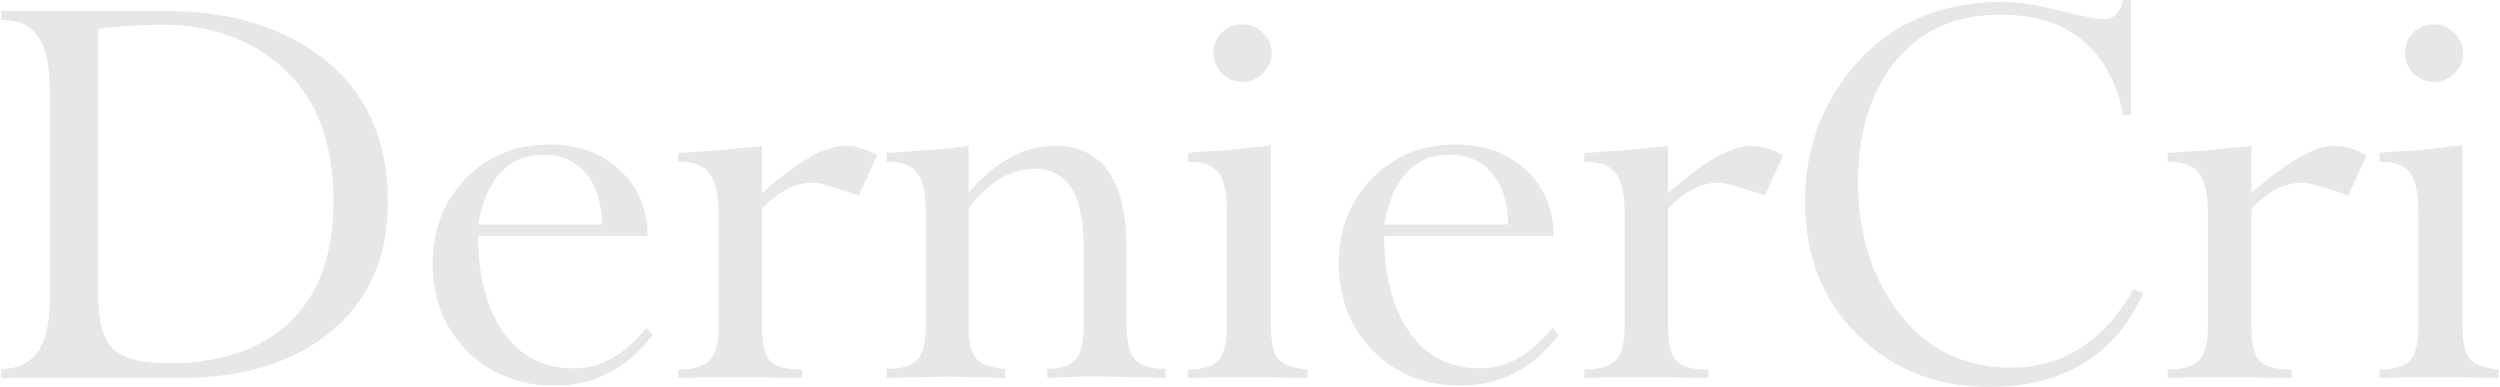 <?xml version="1.0" encoding="UTF-8"?> <svg xmlns="http://www.w3.org/2000/svg" xmlns:xlink="http://www.w3.org/1999/xlink" xmlns:xodm="http://www.corel.com/coreldraw/odm/2003" xml:space="preserve" width="2.294in" height="0.355in" version="1.1" style="shape-rendering:geometricPrecision; text-rendering:geometricPrecision; image-rendering:optimizeQuality; fill-rule:evenodd; clip-rule:evenodd" viewBox="0 0 646.05 100.06"> <defs> <style type="text/css"> .fil0 {fill:#E6E7E8;fill-rule:nonzero} </style> </defs> <g id="Layer_x0020_1">  <path class="fil0" d="M-0 97.74l0 -2.31c8.38,0 12.57,-5.82 12.57,-17.42l0 -55.51c0,-8.77 -2.26,-14.2 -6.78,-16.29 -1.6,-0.69 -3.5,-1.05 -5.71,-1.05l-0.08 -2.34 42.31 0c16.65,0 30.16,3.97 40.55,11.94 11.47,8.85 17.2,21.31 17.2,37.38 0,14.86 -5.29,26.38 -15.9,34.56 -9.65,7.36 -22.13,11.05 -37.49,11.05l-46.66 0zm25.14 -90.33l0 69.16c0,6.67 1.3,11.25 3.91,13.7 2.62,2.45 7.28,3.67 14,3.67 13.73,0 24.31,-3.58 31.75,-10.75 7.47,-7.17 11.19,-17.59 11.19,-31.26 0,-14.5 -4.08,-25.69 -12.27,-33.6 -8.82,-8.46 -20.45,-12.43 -34.87,-11.88l-6.31 0.25 -7.41 0.72z"></path> <path id="_1" class="fil0" d="M168.5 86.66c-6.64,8.71 -15.11,13.07 -25.44,13.07 -9.1,0 -16.62,-3 -22.55,-8.99 -5.93,-6.01 -8.87,-13.53 -8.87,-22.63 0,-8.77 2.87,-16.07 8.57,-21.94 5.71,-5.87 12.9,-8.79 21.64,-8.79 7.41,0 13.45,2.18 18.08,6.51 4.85,4.47 7.28,10.2 7.28,17.14l-43.83 0c0,9.23 1.76,16.92 5.32,23.04 4.41,7.47 10.89,11.19 19.46,11.19 6.95,0 13.18,-3.47 18.72,-10.45l1.63 1.85zm-45.12 -28.61l32.03 0c0,-5.13 -1.21,-9.32 -3.64,-12.62 -2.73,-3.61 -6.59,-5.4 -11.52,-5.4 -9.04,0 -14.66,6.01 -16.87,18.03z"></path> <path id="_2" class="fil0" d="M196.81 37.71l0 12.24c9.21,-8.16 16.32,-12.24 21.39,-12.24 1.43,0 2.76,0.19 3.94,0.55 1.79,0.55 3.25,1.19 4.44,1.93l-4.74 10.39c-2.12,-0.8 -5.35,-1.82 -9.7,-3.06 -0.91,-0.17 -1.71,-0.25 -2.43,-0.25 -4.3,0 -8.6,2.21 -12.9,6.64l0 30.57c0,4.44 0.72,7.39 2.15,8.88 1.41,1.49 4.19,2.23 8.27,2.23l0 2.15 -16.37 -0.17 -6.31 0 -9.4 0.17 0 -2.15c4,0 6.75,-0.85 8.32,-2.59 1.41,-1.63 2.1,-4.47 2.1,-8.57l0 -28.97c0,-4.38 -0.55,-7.55 -1.63,-9.56 -1.38,-2.67 -4.05,-4.02 -7.99,-4.02l-0.8 0 0 -2.29 10.5 -0.74 11.16 -1.13z"></path> <path id="_3" class="fil0" d="M250.25 84.35c0,3.94 0.61,6.73 1.85,8.27 1.24,1.54 3.78,2.48 7.58,2.81l0 2.31 -14.97 -0.33 -15.63 0.33 0 -2.31c3.97,0 6.7,-0.88 8.16,-2.67 1.3,-1.54 1.93,-4.38 1.93,-8.46l0 -28.89c0,-4.41 -0.47,-7.55 -1.38,-9.43 -1.41,-2.76 -4.02,-4.11 -7.91,-4.11l-0.8 0 0 -2.29 11.47 -0.83c3.67,-0.25 6.89,-0.61 9.7,-1.05l0 12.07c7.06,-8.05 14.44,-12.07 22.19,-12.07 12.43,0 18.66,8.93 18.66,26.82l0 19.79c0,4.08 0.66,6.89 2.01,8.46 1.46,1.76 4.16,2.65 8.08,2.65l0 2.31 -0.5 0 -15.13 -0.33 -5.82 0 -9.15 0.33 0 -2.31c3.69,0 6.26,-0.97 7.66,-2.89 1.19,-1.65 1.76,-4.38 1.76,-8.19l0 -20.76c0,-13.29 -4.24,-19.93 -12.73,-19.93 -6.15,0 -11.83,3.39 -17.03,10.2l0 30.49z"></path> <path id="_4" class="fil0" d="M313.57 13.75c0,-2.07 0.72,-3.86 2.12,-5.29 1.43,-1.46 3.2,-2.18 5.29,-2.18 2.04,0 3.8,0.74 5.35,2.21 1.52,1.49 2.29,3.23 2.29,5.26 0,2.04 -0.77,3.8 -2.29,5.24 -1.54,1.46 -3.31,2.18 -5.35,2.18 -1.98,0 -3.72,-0.74 -5.21,-2.21 -1.46,-1.49 -2.21,-3.22 -2.21,-5.21zm14.88 23.79l0 46.89c0,4 0.58,6.7 1.71,8.16 1.29,1.68 3.86,2.67 7.72,3l0 2.15 -15.22 -0.17 -5.98 0 -9.73 0.17 0 -2.15c3.97,0 6.7,-0.88 8.16,-2.67 1.29,-1.57 1.93,-4.38 1.93,-8.49l0 -28.97c0,-4.44 -0.47,-7.58 -1.38,-9.48 -1.35,-2.73 -3.94,-4.11 -7.83,-4.11l-0.88 0 0 -2.37 10.86 -0.74 10.64 -1.21z"></path> <path id="_5" class="fil0" d="M402.85 86.66c-6.64,8.71 -15.11,13.07 -25.44,13.07 -9.1,0 -16.62,-3 -22.55,-8.99 -5.93,-6.01 -8.87,-13.53 -8.87,-22.63 0,-8.77 2.87,-16.07 8.57,-21.94 5.71,-5.87 12.9,-8.79 21.64,-8.79 7.41,0 13.45,2.18 18.08,6.51 4.85,4.47 7.28,10.2 7.28,17.14l-43.83 0c0,9.23 1.76,16.92 5.32,23.04 4.41,7.47 10.89,11.19 19.46,11.19 6.95,0 13.18,-3.47 18.72,-10.45l1.63 1.85zm-45.12 -28.61l32.03 0c0,-5.13 -1.21,-9.32 -3.64,-12.62 -2.73,-3.61 -6.59,-5.4 -11.52,-5.4 -9.04,0 -14.66,6.01 -16.87,18.03z"></path> <path id="_6" class="fil0" d="M431.16 37.71l0 12.24c9.21,-8.16 16.32,-12.24 21.39,-12.24 1.43,0 2.76,0.19 3.94,0.55 1.79,0.55 3.25,1.19 4.44,1.93l-4.74 10.39c-2.12,-0.8 -5.35,-1.82 -9.7,-3.06 -0.91,-0.17 -1.71,-0.25 -2.43,-0.25 -4.3,0 -8.6,2.21 -12.9,6.64l0 30.57c0,4.44 0.72,7.39 2.15,8.88 1.41,1.49 4.19,2.23 8.27,2.23l0 2.15 -16.37 -0.17 -6.31 0 -9.4 0.17 0 -2.15c4,0 6.75,-0.85 8.32,-2.59 1.41,-1.63 2.1,-4.47 2.1,-8.57l0 -28.97c0,-4.38 -0.55,-7.55 -1.63,-9.56 -1.38,-2.67 -4.05,-4.02 -7.99,-4.02l-0.8 0 0 -2.29 10.5 -0.74 11.16 -1.13z"></path> <path id="_7" class="fil0" d="M554.04 75.94c-7.39,16.07 -20.7,24.12 -39.97,24.12 -12.65,0 -23.37,-3.94 -32.14,-11.8 -10.23,-9.15 -15.35,-21.2 -15.35,-36.16 0,-11.52 3.09,-21.72 9.29,-30.6 9.73,-14 23.68,-21 41.81,-21 3.67,0 8.57,0.74 14.66,2.23 6.12,1.49 10.03,2.23 11.77,2.23 2.26,0 3.86,-1.65 4.82,-4.96l1.96 0 0 29.77 -1.96 0c-3.67,-17.31 -14.28,-25.97 -31.89,-25.97 -11.96,0 -21.22,4.33 -27.87,13.01 -5.93,7.86 -8.87,17.97 -8.87,30.29 0,12.87 3.28,23.84 9.84,32.88 7.33,10.06 17.23,15.1 29.66,15.1 13.45,0 24.06,-6.78 31.81,-20.37l2.43 1.21z"></path> <path id="_8" class="fil0" d="M582.02 37.71l0 12.24c9.21,-8.16 16.32,-12.24 21.39,-12.24 1.43,0 2.76,0.19 3.94,0.55 1.79,0.55 3.25,1.19 4.44,1.93l-4.74 10.39c-2.12,-0.8 -5.35,-1.82 -9.7,-3.06 -0.91,-0.17 -1.71,-0.25 -2.43,-0.25 -4.3,0 -8.6,2.21 -12.9,6.64l0 30.57c0,4.44 0.72,7.39 2.15,8.88 1.41,1.49 4.19,2.23 8.27,2.23l0 2.15 -16.37 -0.17 -6.31 0 -9.4 0.17 0 -2.15c4,0 6.75,-0.85 8.32,-2.59 1.41,-1.63 2.1,-4.47 2.1,-8.57l0 -28.97c0,-4.38 -0.55,-7.55 -1.63,-9.56 -1.38,-2.67 -4.05,-4.02 -7.99,-4.02l-0.8 0 0 -2.29 10.5 -0.74 11.16 -1.13z"></path> <path id="_9" class="fil0" d="M621.74 13.75c0,-2.07 0.72,-3.86 2.12,-5.29 1.43,-1.46 3.2,-2.18 5.29,-2.18 2.04,0 3.8,0.74 5.35,2.21 1.52,1.49 2.29,3.23 2.29,5.26 0,2.04 -0.77,3.8 -2.29,5.24 -1.54,1.46 -3.31,2.18 -5.35,2.18 -1.98,0 -3.72,-0.74 -5.21,-2.21 -1.46,-1.49 -2.21,-3.22 -2.21,-5.21zm14.88 23.79l0 46.89c0,4 0.58,6.7 1.71,8.16 1.29,1.68 3.86,2.67 7.72,3l0 2.15 -15.22 -0.17 -5.98 0 -9.73 0.17 0 -2.15c3.97,0 6.7,-0.88 8.16,-2.67 1.29,-1.57 1.93,-4.38 1.93,-8.49l0 -28.97c0,-4.44 -0.47,-7.58 -1.38,-9.48 -1.35,-2.73 -3.94,-4.11 -7.83,-4.11l-0.88 0 0 -2.37 10.86 -0.74 10.64 -1.21z"></path> </g> </svg> 
